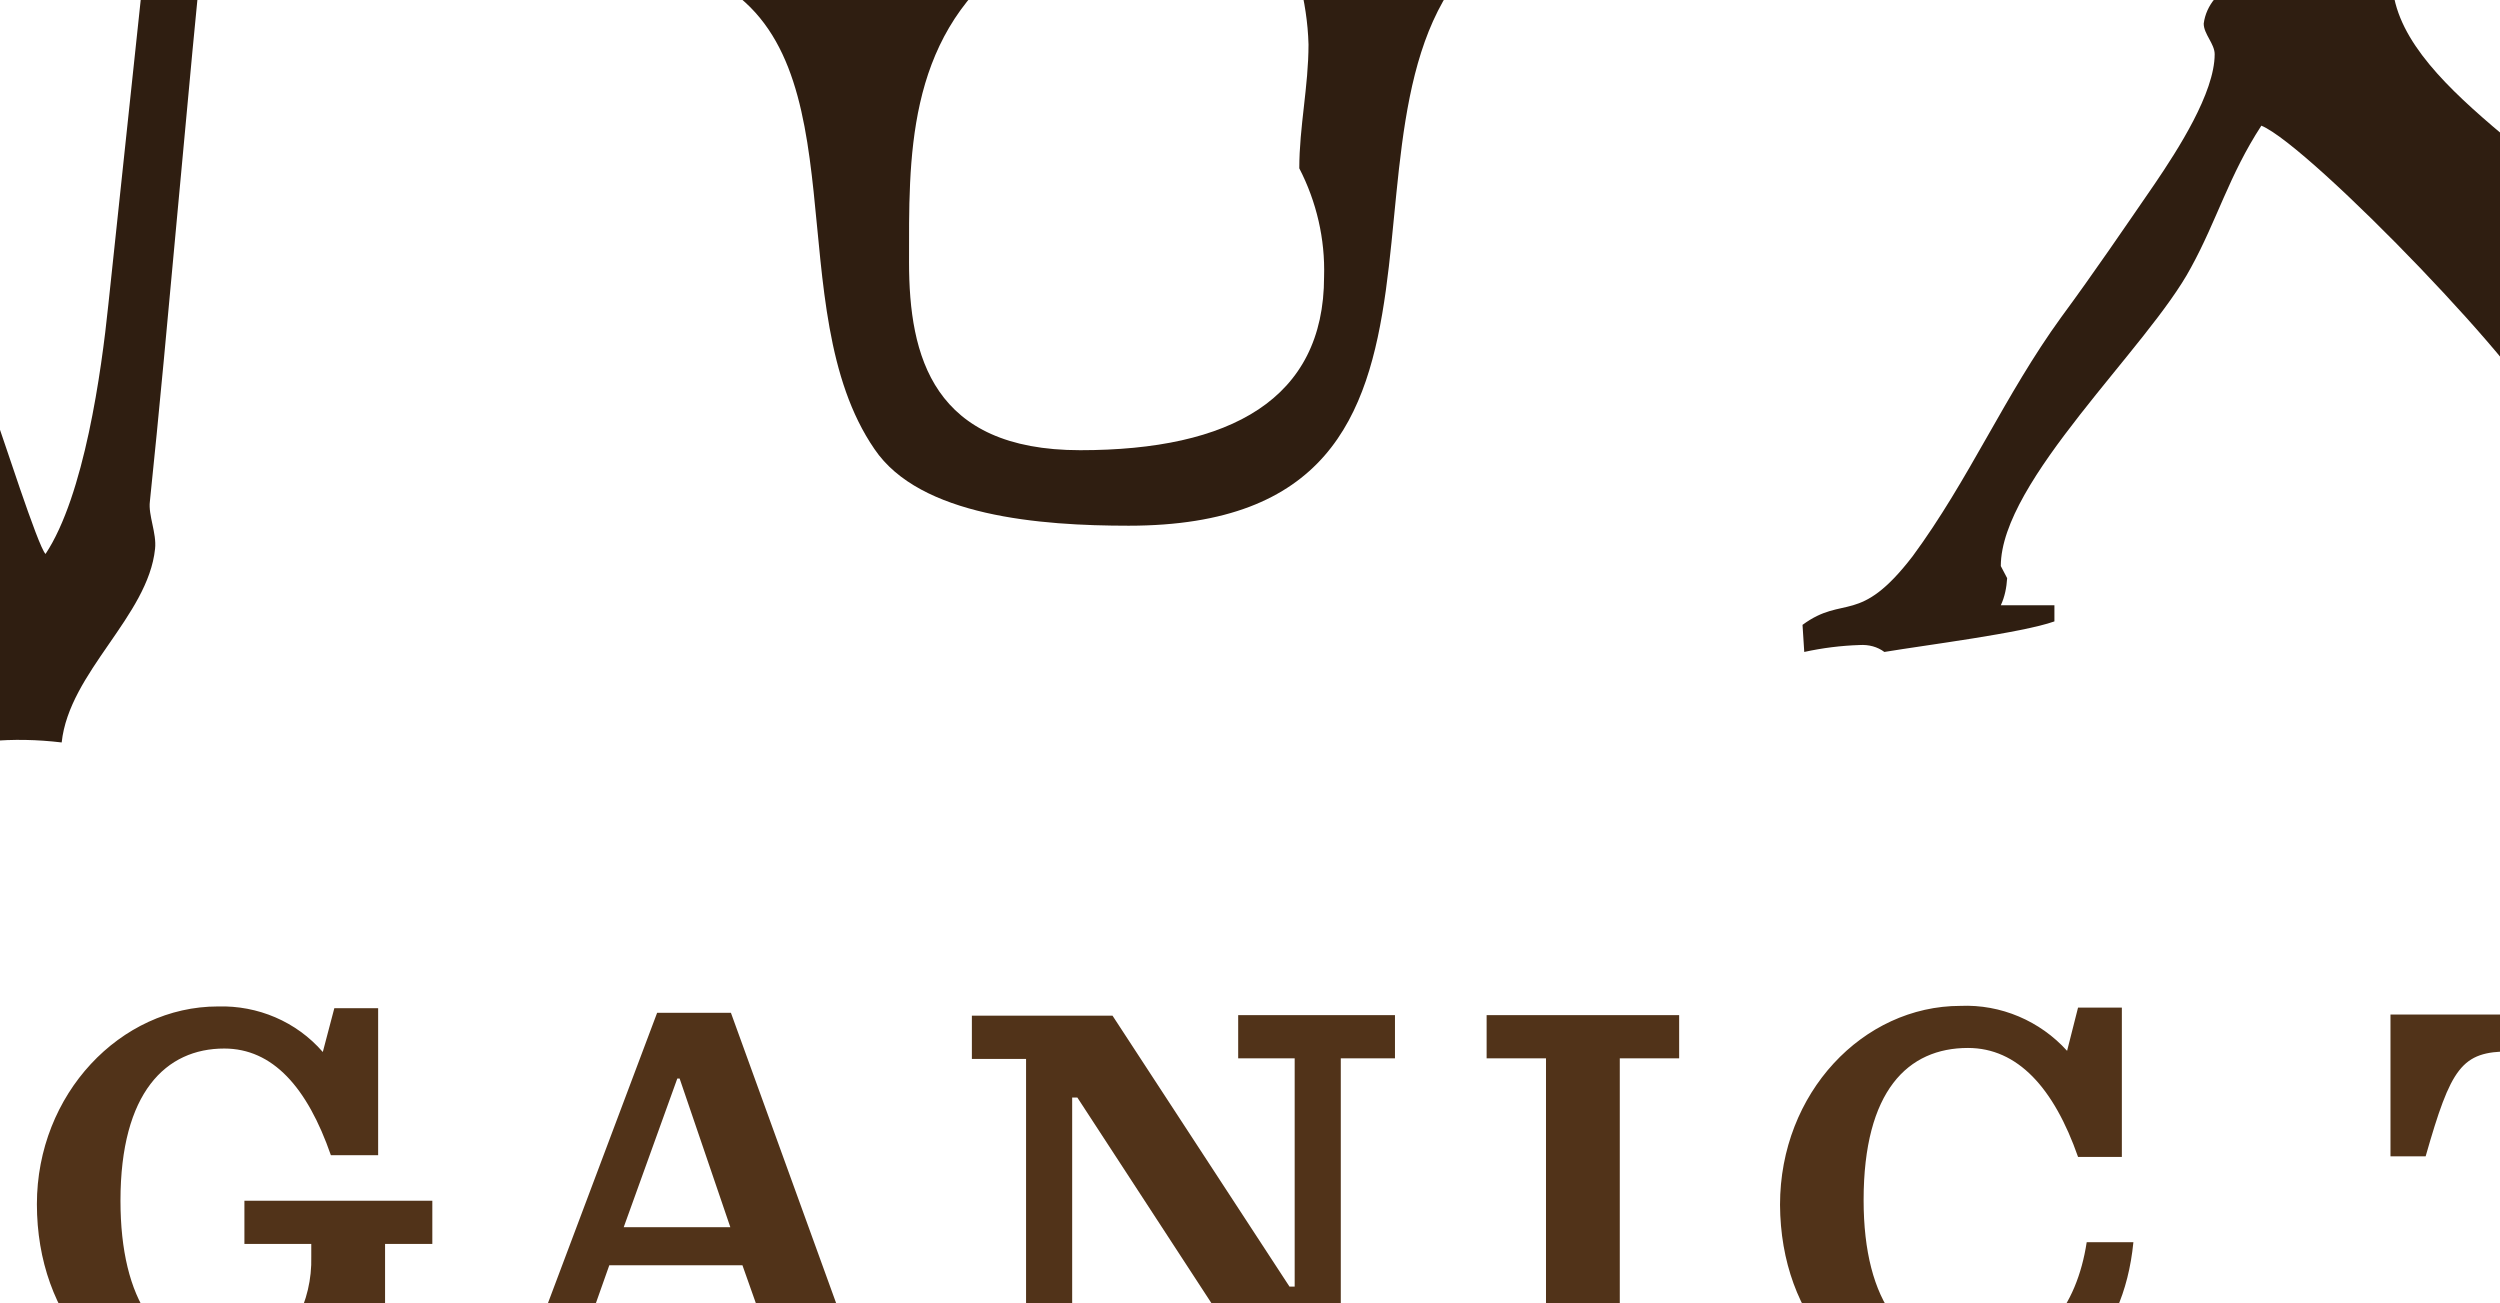 <?xml version="1.0" encoding="UTF-8"?> <svg xmlns="http://www.w3.org/2000/svg" xmlns:xlink="http://www.w3.org/1999/xlink" version="1.1" id="Layer_1" x="0px" y="0px" viewBox="0 0 433.7 226.1" style="enable-background:new 0 0 433.7 226.1;" xml:space="preserve"> <style type="text/css"> .st0{clip-path:url(#SVGID_2_);} .st1{fill:none;stroke:#513319;} .st2{fill:#513319;} .st3{fill:#2F1E11;} </style> <title>numi_web_logo</title> <g> <g> <defs> <path id="SVGID_1_" d="M935.1,101c-8.8-8.2-23.1-19.7-24.8-36.9V16.9c0-133.4-124.9-162.6-233.1-157.3 c-128.7,6.3-380.1,22-435.6-46.4C186.1-118.4-65.3-134-194-140.4c-108.2-5.3-233.1,23.9-233.1,157.3v40.9 c-1.1,22.8-15.5,34-25.3,43c9.8,9,24.2,20.2,25.3,43.1v40.9c0,133.4,124.9,162.6,233.1,157.3c128.6-6.3,380-22,435.6,46.4 c55.5-68.5,306.9-52.8,435.6-46.4c108.1,5.3,233.1-23.9,233.1-157.3v-47.1C911.9,120.6,926.3,109.1,935.1,101z"></path> </defs> <clipPath id="SVGID_2_"> <use xlink:href="#SVGID_1_" style="overflow:visible;"></use> </clipPath> <g class="st0"> <image style="overflow:visible;enable-background:new ;" width="635" height="266" transform="matrix(2.183 0 0 2.183 -452.356 -189.267)"> </image> <path class="st1" d="M-194-140.4c-108.2-5.3-233.1,23.9-233.1,157.3v40.9c-1.1,22.8-15.5,34-25.3,43c9.8,9,24.2,20.2,25.3,43.1 v40.9c0,133.4,124.9,162.6,233.1,157.3c128.6-6.3,380-22,435.6,46.4c55.5-68.5,306.9-52.8,435.6-46.4 c108.1,5.3,233.1-23.9,233.1-157.3v-47.1c1.7-17.2,16-28.7,24.8-36.9c-8.8-8.2-23.1-19.7-24.8-36.9V16.9 c0-133.4-124.9-162.6-233.1-157.3c-128.6,6.3-380.1,22-435.6-46.4C186.1-118.4-65.3-134-194-140.4"></path> </g> </g> <path class="st1" d="M935.1,101c-8.8-8.2-23.1-19.7-24.8-36.9V16.9c0-133.4-124.9-162.6-233.1-157.3 c-128.7,6.3-380.1,22-435.6-46.4C186.1-118.4-65.3-134-194-140.4c-108.2-5.3-233.1,23.9-233.1,157.3v40.9 c-1.1,22.8-15.5,34-25.3,43c9.8,9,24.2,20.2,25.3,43.1v40.9c0,133.4,124.9,162.6,233.1,157.3c128.6-6.3,380-22,435.6,46.4 c55.5-68.5,306.9-52.8,435.6-46.4c108.1,5.3,233.1-23.9,233.1-157.3v-47.1C911.9,120.6,926.3,109.1,935.1,101z"></path> </g> <path class="st2" d="M-123.8,243.3c18,0,32.8-14.3,32.8-34.5c0-20.3-14.2-34.3-32.8-34.3c-18.1,0-32.8,14.4-32.8,34.5 C-156.6,229.4-142.4,243.3-123.8,243.3 M-123.7,236c-12,0-18.5-9.5-18.5-27.1s6.3-27.1,18.3-27.1s18.5,9.4,18.5,27.1 C-105.5,226.6-111.7,236-123.7,236 M-51.5,213h10.1c8.6,0,10.2,3.2,10.3,10.2l0.1,6.1c0.2,9.8,5.3,13.6,13.2,13.6 c6.9,0,10.7-4.6,12.7-11.1l-5-2c-1.5,3.6-2.7,5-4.3,5c-1.8,0-2.7-1.2-3-4.8l-0.4-5.9c-0.5-7.3-4-12.5-15-14.3V209 c13.7-1.9,18.1-8.8,18.1-16c0-8.3-5.9-16.8-25.8-16.8h-33.9v7.5h10.2v50.6h-10.2v7.5h33.2v-7.5h-10.2L-51.5,213L-51.5,213z M-51.5,206v-22.6h10.7c9.1,0,11.9,3.7,11.9,10.7c0,7.9-3.3,11.9-12.8,11.9H-51.5L-51.5,206z M56,233.1l3.3,9.3h7.5v-26.6H75v-7.5 H42.4v7.5H54v2.2c0.1,3.9-0.8,7.7-2.6,11.1c-2.4,4.1-6.8,6.6-11.6,6.4c-12.3,0-18.9-10-18.9-27.2c0-18.8,7.9-26.4,18-26.4 c8.4,0,14.4,6.7,18.5,18.5h8.2v-25.5h-7.6l-2,7.6c-4.6-5.3-11.3-8.1-18.2-7.9c-16.9,0-31.4,15.2-31.4,34.3 c0,19.7,12.8,34.5,31.4,34.5C45.4,243.5,52.4,239.6,56,233.1 M134,234.2h-9.8v7.5h32.4v-7.5h-8.6l-21.2-58.5h-12.8l-22,58.5h-7.2 v7.5h24v-7.5h-8.3l5.2-14.7h23.1L134,234.2z M117.5,187.1h0.4l8.8,25.8h-18.5L117.5,187.1z M221.2,243h11.4v-59.4h9.4v-7.5h-27.2 v7.5h9.8v39.6h-0.9l-30.7-47h-24.4v7.5h9.4v50.6h-9.4v7.5h27.2v-7.5h-9.8v-43.9h0.9L221.2,243z M257.9,241.7h33.4v-7.5H281v-50.6 h10.3v-7.5h-33.4v7.5h10.3v50.6h-10.3L257.9,241.7L257.9,241.7z M341.1,243.3c16.4,0,27.3-10.4,29-27.8H362 c-1.7,11.2-8,19.8-19,19.8c-12.5,0-19.7-9.3-19.7-27.1c0-19,7.7-26.4,18.1-26.4c8.6,0,14.9,6.9,19.1,18.9h7.6v-25.9h-7.6l-1.9,7.5 c-4.7-5.2-11.5-8.1-18.5-7.8c-16.9,0-31.3,15.1-31.3,34.5C308.9,228.7,321.6,243.3,341.1,243.3 M428,241.7h34.9v-7.5h-11.1v-51.8 h3.6c8.5,0,10.3,2.8,14.7,18.2h6v-24.6h-61.4v24.6h6.1c4.4-15.4,6.2-18.2,14.6-18.2h3.6v51.7H428L428,241.7L428,241.7z M492.4,241.7 h60.8v-24.4h-6.4c-3.1,13.7-4.3,17-13.7,17h-17.7v-22.7h6.3c6.6,0,7.6,1,9,9.9h6.4v-26.3h-6.4c-1.6,8.7-2.4,9.7-9,9.7h-6.3v-21.4 h18.1c8,0,9.2,2.7,12.4,14.9h6.4v-22.2h-59.9v7.5h10.2v50.6h-10.2L492.4,241.7L492.4,241.7z M616.7,234.3h-9.8v7.5h32.4v-7.5h-8.6 l-21.2-58.5h-12.8l-22,58.5h-7.2v7.5h24v-7.5h-8.3l5.2-14.7h23.1L616.7,234.3z M600.1,187.1h0.4l8.8,25.8h-18.5L600.1,187.1z"></path> <path class="st3" d="M51.1-44.3c-7,0.3-14.8,23.5-15.3,28.8C32.7,13.9,29.1,57.4,26,87c-0.3,2.4,1.2,5.5,0.9,8.2 c-1.2,11.7-14.9,21.4-16.2,33.6c-4.2-0.5-8.4-0.6-12.6-0.2c1.8-17.1-12.3-36.6-27.4-49.3c-21.9-18-103.2-74.6-125.6-84.8 c-7.9,11.3-66.2,86-66.9,92.4c-2.1,20,13.6,20.9,35,23.1l-0.2,2.4c-2.2,1.4-6.8,4.4-9.9,4.1c-9.4-1-19.3-3.4-29-4.4 c-3.9,0.5-7.7,1.2-11.5,2.3l-10.7-1.1l0.4-3.5c0.3-3.2,6.5-8,9.1-10.1l-1.6-1.2c-0.9-1.7-1.3-3.6-1.2-5.5 c0.1-1.1,9.8-16.5,10.7-18.3c7.1-11.1,25.3-34,33.1-44.8c9.5-13.3,40.9-48.8,42.3-61.6c-0.7-3.4-2.6-6.4-5.4-8.4 c-6.4,0.9-12.6,3-19.1,4.4l-3.5-0.4l0.6-2.4c15.7-5.6,32.3-10.3,48.6-15.4c4.5,0.5,13.2,27.3,23.9,35.4C-82.2,3.5-47.8,19.3-22.6,43 c9.1,8.3,16.5,18.2,21.8,29.3c1.1,2.8,7.4,22.6,8.7,23.8c6.7-10.1,9.7-31.6,10.9-43.3l9.2-86.6c-6.3-9.8-5.9-10.6-19.1-15l0.2-2.4 c3.9-1.2,8-1.6,12-1.2c3.5,0.2,6.9,1.4,9.8,3.5c11.4-1.3,22.9-1.3,34.4-0.1l-0.4,3.7C60.4-44.4,55.7-44.1,51.1-44.3"></path> <path class="st3" d="M259-9.9c-33.6,26,5.1,101.1-63.2,101.1c-15.3,0-36.2-1.6-44.1-13.3c-16.7-24.3-2.2-67.6-27.7-81.2 c3.9-3.6,8.1-6.9,12.6-9.9h38.2v6.6C157.1,7,157.7,27.7,157.7,45.5c0,16.3,4.1,32.6,29.7,32.6c26,0,42.3-8.8,42.3-30.1 c0.2-6.5-1.3-13-4.3-18.8c0-7.2,1.6-14.2,1.6-21.5c-0.1-3.8-0.7-7.5-1.6-11.1h-12.6v-6.6H259L259-9.9z"></path> <path class="st3" d="M543.4,111.7c-0.8,0-1.8-0.4-2.6-0.4v-4.5l10.4-0.2c-0.2-1.5-0.3-3-0.3-4.5c-0.1-1,0.1-2.1,0.5-3.1 c-6.9-4.9-6.7-12.1-8.3-18.8c-21.5-28.2-28.4-36-35.1-70l-3.2,0.2c-9.8,21.5-46.5,40.7-46.3,54.9c-4.1,5.5-8.7,10.7-13.8,15.3 c-4.8,0.2-3.7-5.5-3.7-7.8c0-5.7-40.2-47.5-48.7-51c-5.6,8.6-7.7,16.4-12.2,24.6c-7.4,13.9-33,37-33,51.8l1.1,2.1 c-0.1,1.6-0.4,3.2-1.1,4.7h9.3v2.8c-5.6,2-22.3,4.1-29.5,5.3c-1.2-0.9-2.7-1.3-4.3-1.2c-3.2,0.1-6.4,0.5-9.6,1.2l-0.3-4.7 c7.2-5.3,9.8,0.2,19.1-11.9c9.8-13.3,16-28,25.8-41.5c5.6-7.6,10.9-15.4,16.2-23.1c4-5.9,10.4-15.8,10.4-22.5c0-1.8-1.9-3.5-1.9-5.3 c0.2-1.6,0.9-3.1,1.9-4.3l-14.9-11c0-6.7,37.7-1.5,45.7-2.9v10.4c0,18.6,32.2,33.1,42.5,49.5c15.2-6.6,41.2-38.3,41.5-52.2 c6.4-10.2,30.6-4.1,43.8-9.6c3,1.2,5.8,2.2,8.8,3.5c-3.2,1.2-13.3,2.2-13.3,5.3c0,3.9,3.4,13.5,3.4,20.9 c8.5,16.2,16.8,32.5,24.5,49.1c5.9,12.5,10.7,25.6,10.7,38.9c0,1,0.2,1.9,0.5,2.9l2.4,0.6c4.3-0.2,8.5-0.2,12.8-0.2v6.3 C576.4,111.3,559.9,111.7,543.4,111.7"></path> <path class="st3" d="M722.8,7.5c-8.8,2.2-3.6,28.3-3.3,32.4c-2,2.6-2.9,5.8-2.5,9.1c0.5,5.5,4.5,20.7,2.9,28.8 c-0.3,1.4-2.7,8.4-2.7,9.1c0.4,1.6,2,2.6,3.6,2.2c0.1,0,0.2-0.1,0.3-0.1c2.7-0.2,5.2-1.3,7.1-3.1l0.3,3.2l2-0.2l0.2,2.3 c-10.8,0.9-32.1,2.5-41.1,7.5l-3.9,0.3l-0.2-2.5c10-15.7,8.4-20.4,6.9-38.2l-4.7-33.6c-0.1-4.1,1-8.1,3.2-11.6 c-1.4-0.2-2.8-0.5-4.2-0.7c-1.1,0.2-2.1,0.5-3.2,1l-0.3-3.9c6.4-1.2,12.9-2,19.4-2.4c6.6-0.5,13.3-1.5,19.8-2.6l0.3,3L722.8,7.5 L722.8,7.5z"></path> <path class="st3" d="M714.9-49.8c-1.4,2.4-1.7,5.3-0.9,8c1.1,4.6,4.5,3.8,4.2,10.9c-0.1,1.3-1.3,7.5-1.1,8.1l-27.3,3 c6-12.4,1.4,0.4-2.2-14.5l0.3-12.2L714.9-49.8z"></path> <path class="st2" d="M741.3-40.4L741.3-40.4c0.1-7.3,6-13.1,13.3-13c7.1,0.1,12.8,5.8,12.9,12.9v0.1c-0.1,7.2-6,13-13.3,12.9 C747.1-27.6,741.4-33.3,741.3-40.4 M766.1-40.4L766.1-40.4c0-6.5-5.3-11.8-11.8-11.8c-6.5,0-11.7,5.3-11.7,11.8v0.1 c0,6.5,5.3,11.7,11.8,11.7C760.9-28.7,766.1-34,766.1-40.4 M749.1-47.7h6.1c1.5-0.1,3,0.4,4.2,1.4c0.8,0.8,1.2,1.8,1.1,2.9v0.1 c0.1,2-1.3,3.7-3.2,4.1L761-34h-3.1l-3.3-4.7h-2.8v4.7h-2.6L749.1-47.7L749.1-47.7z M755.1-41c1.2,0.2,2.4-0.6,2.7-1.8 c0-0.1,0-0.2,0-0.3v-0.1c0-1.2-1.1-2.2-2.3-2.2c-0.1,0-0.3,0-0.4,0h-3.4v4.3H755.1z"></path> </svg> 